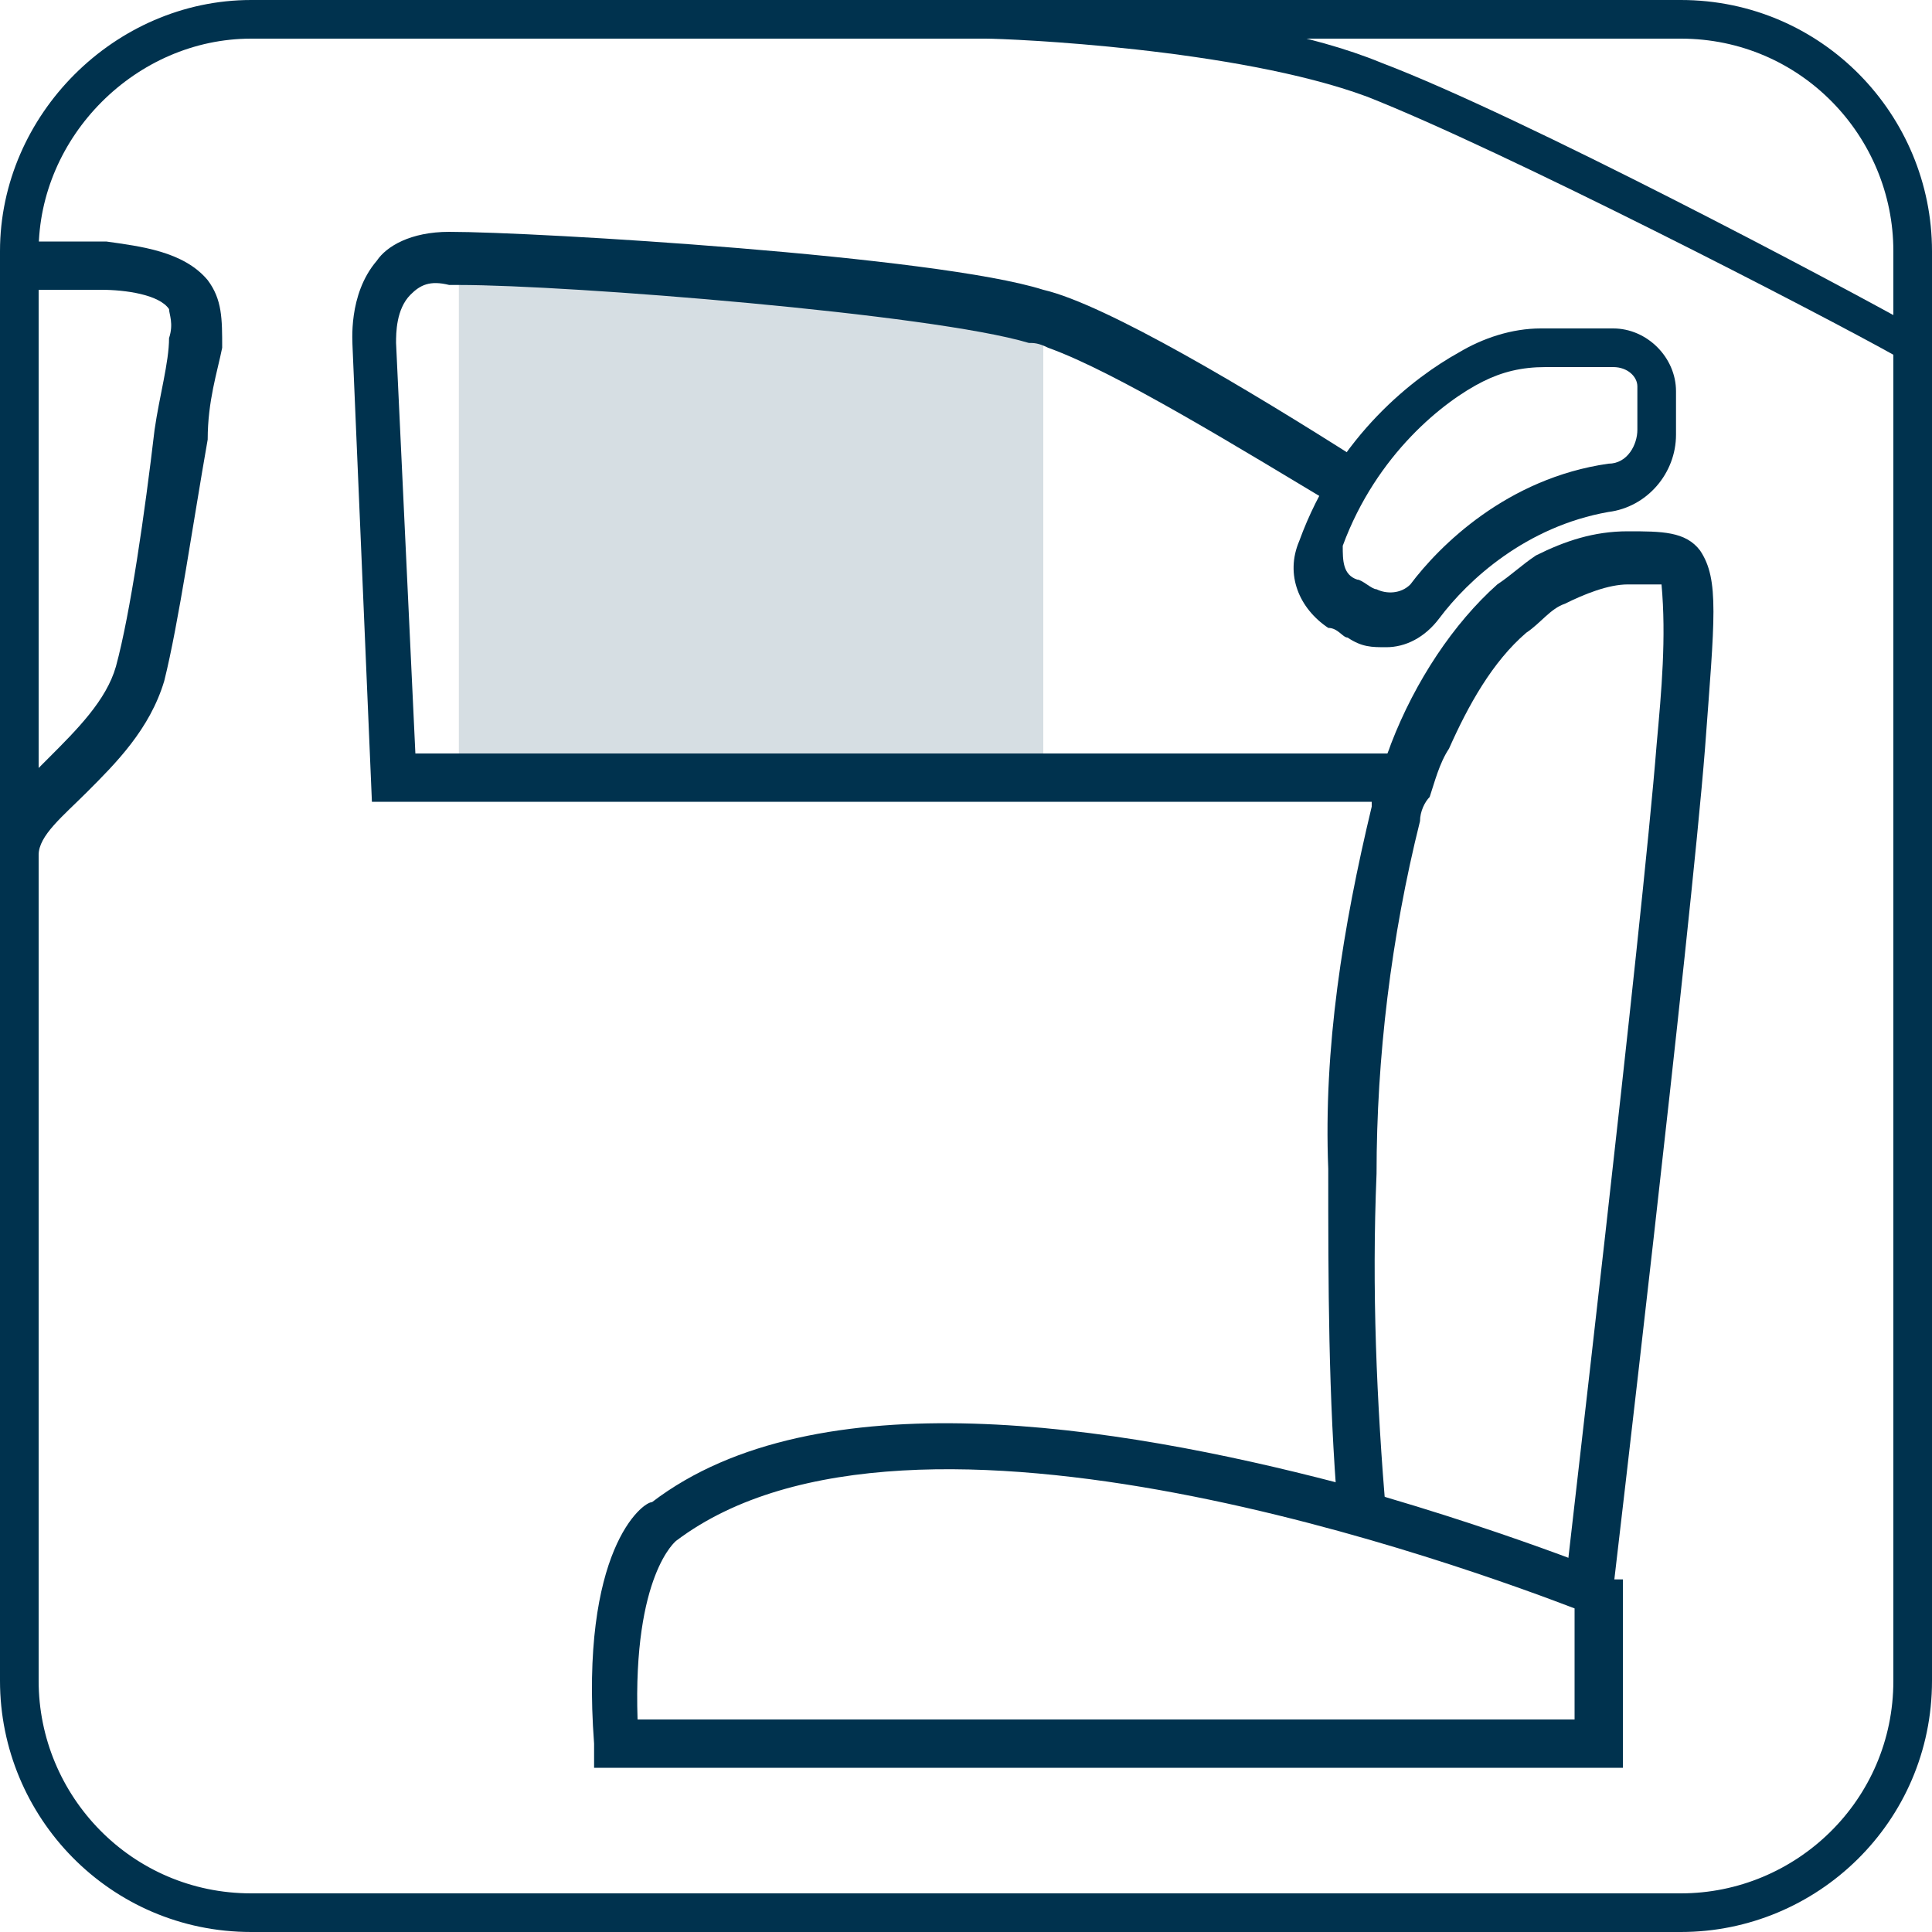 <?xml version="1.0" encoding="utf-8"?>
<!-- Generator: Adobe Illustrator 28.0.0, SVG Export Plug-In . SVG Version: 6.00 Build 0)  -->
<svg version="1.1" id="Layer_1" xmlns="http://www.w3.org/2000/svg" xmlns:xlink="http://www.w3.org/1999/xlink" x="0px" y="0px"
	 viewBox="0 0 40 40" style="enable-background:new 0 0 40 40;" xml:space="preserve">
  <defs>
    <style>
      .cls-1 {
        clip-path: url(#clippath);
      }

      .cls-2, .cls-3, .cls-4, .cls-5 {
        stroke-width: 0px;
      }

      .cls-2, .cls-6 {
        fill: none;
      }

      .cls-3, .cls-5 {
        fill: #00324e;
      }

      .cls-6 {
        stroke: #00324e;
        stroke-linecap: round;
        stroke-linejoin: round;
        stroke-width: .8px;
      }

      .cls-4 {
        fill: #d6dee3;
      }

      .cls-5 {
        fill-rule: evenodd;
      }
    </style>
    <clipPath id="clippath">
      <rect class="cls-2" width="40" height="40"/>
    </clipPath>
  </defs>
  <g class="cls-1">
    <g>
      <path class="cls-5" d="M33.2,32.5c0,0-.3-.1-.6-.2-.8-.3-2.2-.8-3.9-1.3-.3-.1-.7-.2-1-.3-4.6-1.2-10.8-2.2-14.2.4-.2,0-1.5,1-1.2,5v.5h21.3v-3.9h-.3ZM32.6,35.6H13.2c-.1-3,.8-3.7.8-3.7,4.9-3.7,16.5.6,18.6,1.4v2.3Z"/>
      <path class="cls-4" d="M9.5,16.1h12.1V6.3l-12.1-.9v10.7Z"/>
      <path class="cls-3" d="M27.7,31.4h1c-.2-2.4-.3-4.7-.2-7.1,0-2.4.3-4.9.9-7.3,0-.2.1-.4.2-.5.1-.3.2-.7.4-1,.4-.9.9-1.8,1.6-2.4.3-.2.5-.5.8-.6.4-.2.9-.4,1.3-.4h0c.2,0,.5,0,.7,0,.1,1.1,0,2.2-.1,3.3-.3,3.8-1.9,17.4-1.9,17.5h1s1.6-13.6,1.9-17.4c.2-2.7.3-3.5-.1-4.1-.3-.4-.8-.4-1.5-.4h0c-.7,0-1.3.2-1.9.5-.3.2-.5.4-.8.6-.9.8-1.7,2-2.2,3.3-.1.3-.3.7-.4,1,0,0,0,.2,0,.3-.6,2.5-1,5-.9,7.5,0,2.4,0,4.7.2,7.1Z"/>
      <path class="cls-3" d="M28.1,9.5c-2.2-1.4-5.2-3.2-6.5-3.5-2.2-.7-10.5-1.2-12.3-1.2-.8,0-1.3.3-1.5.6-.6.7-.5,1.7-.5,1.8l.4,9.4h21.4c.1-.3.2-.7.4-1H8.6l-.4-8.5c0-.2,0-.7.3-1,.2-.2.4-.3.8-.2,0,0,.1,0,.2,0,2.3,0,9.8.6,11.8,1.2.1,0,.2,0,.4.1,1.4.5,4,2.1,6,3.3"/>
      <path class="cls-3" d="M0,16.9v.8h.8c0-.4.5-.8,1-1.3.6-.6,1.3-1.3,1.6-2.3.3-1.2.6-3.3.9-5,0-.8.2-1.4.3-1.9,0-.6,0-1-.3-1.4-.5-.6-1.4-.7-2.1-.8h-.2c-.1,0-.5,0-1.2,0-.2,0-.3,0-.5,0v1c.2,0,.3,0,.5,0,.6,0,1,0,1.1,0h.2c.5,0,1.2.1,1.4.4,0,.1.1.3,0,.6,0,.5-.2,1.2-.3,1.9-.2,1.7-.5,3.8-.8,4.9-.2.7-.8,1.3-1.4,1.9,0,0-.2.2-.3.3-.3.3-.6.6-.8.9Z"/>
      <path class="cls-3" d="M39.3,7.4l.4-.6c-1.6-.9-8.2-4.4-11.1-5.5C25.7.1,20.6,0,20.4,0v.8c.5,0,5.2.2,7.9,1.2,2.8,1.1,9.4,4.5,11,5.4h0Z"/>
      <path class="cls-3" d="M28.7,13.4c-.3,0-.5,0-.8-.2-.1,0-.2-.2-.4-.2-.6-.4-.9-1.1-.6-1.8.8-2.2,2.4-3.4,3.3-3.9.5-.3,1.1-.5,1.7-.5h1.5c.7,0,1.3.6,1.3,1.3v.9c0,.8-.6,1.5-1.4,1.6-1.7.3-2.9,1.4-3.5,2.2-.3.4-.7.6-1.1.6h0ZM32,7.6c-.5,0-.9.1-1.3.3-.8.4-2.2,1.5-2.9,3.4,0,.3,0,.6.3.7.1,0,.3.2.4.2.2.1.5.1.7-.1.6-.8,2-2.2,4.1-2.5.4,0,.6-.4.6-.7v-.9c0-.2-.2-.4-.5-.4h-1.4,0Z"/>
      <path class="cls-6" d="M5.2.4h29.6c2.7,0,4.8,2.2,4.8,4.8v29.6c0,2.7-2.2,4.8-4.8,4.8H5.2c-2.7,0-4.8-2.2-4.8-4.8V5.2c0-2.6,2.2-4.8,4.8-4.8Z"/>
    </g>
  </g>
</svg>